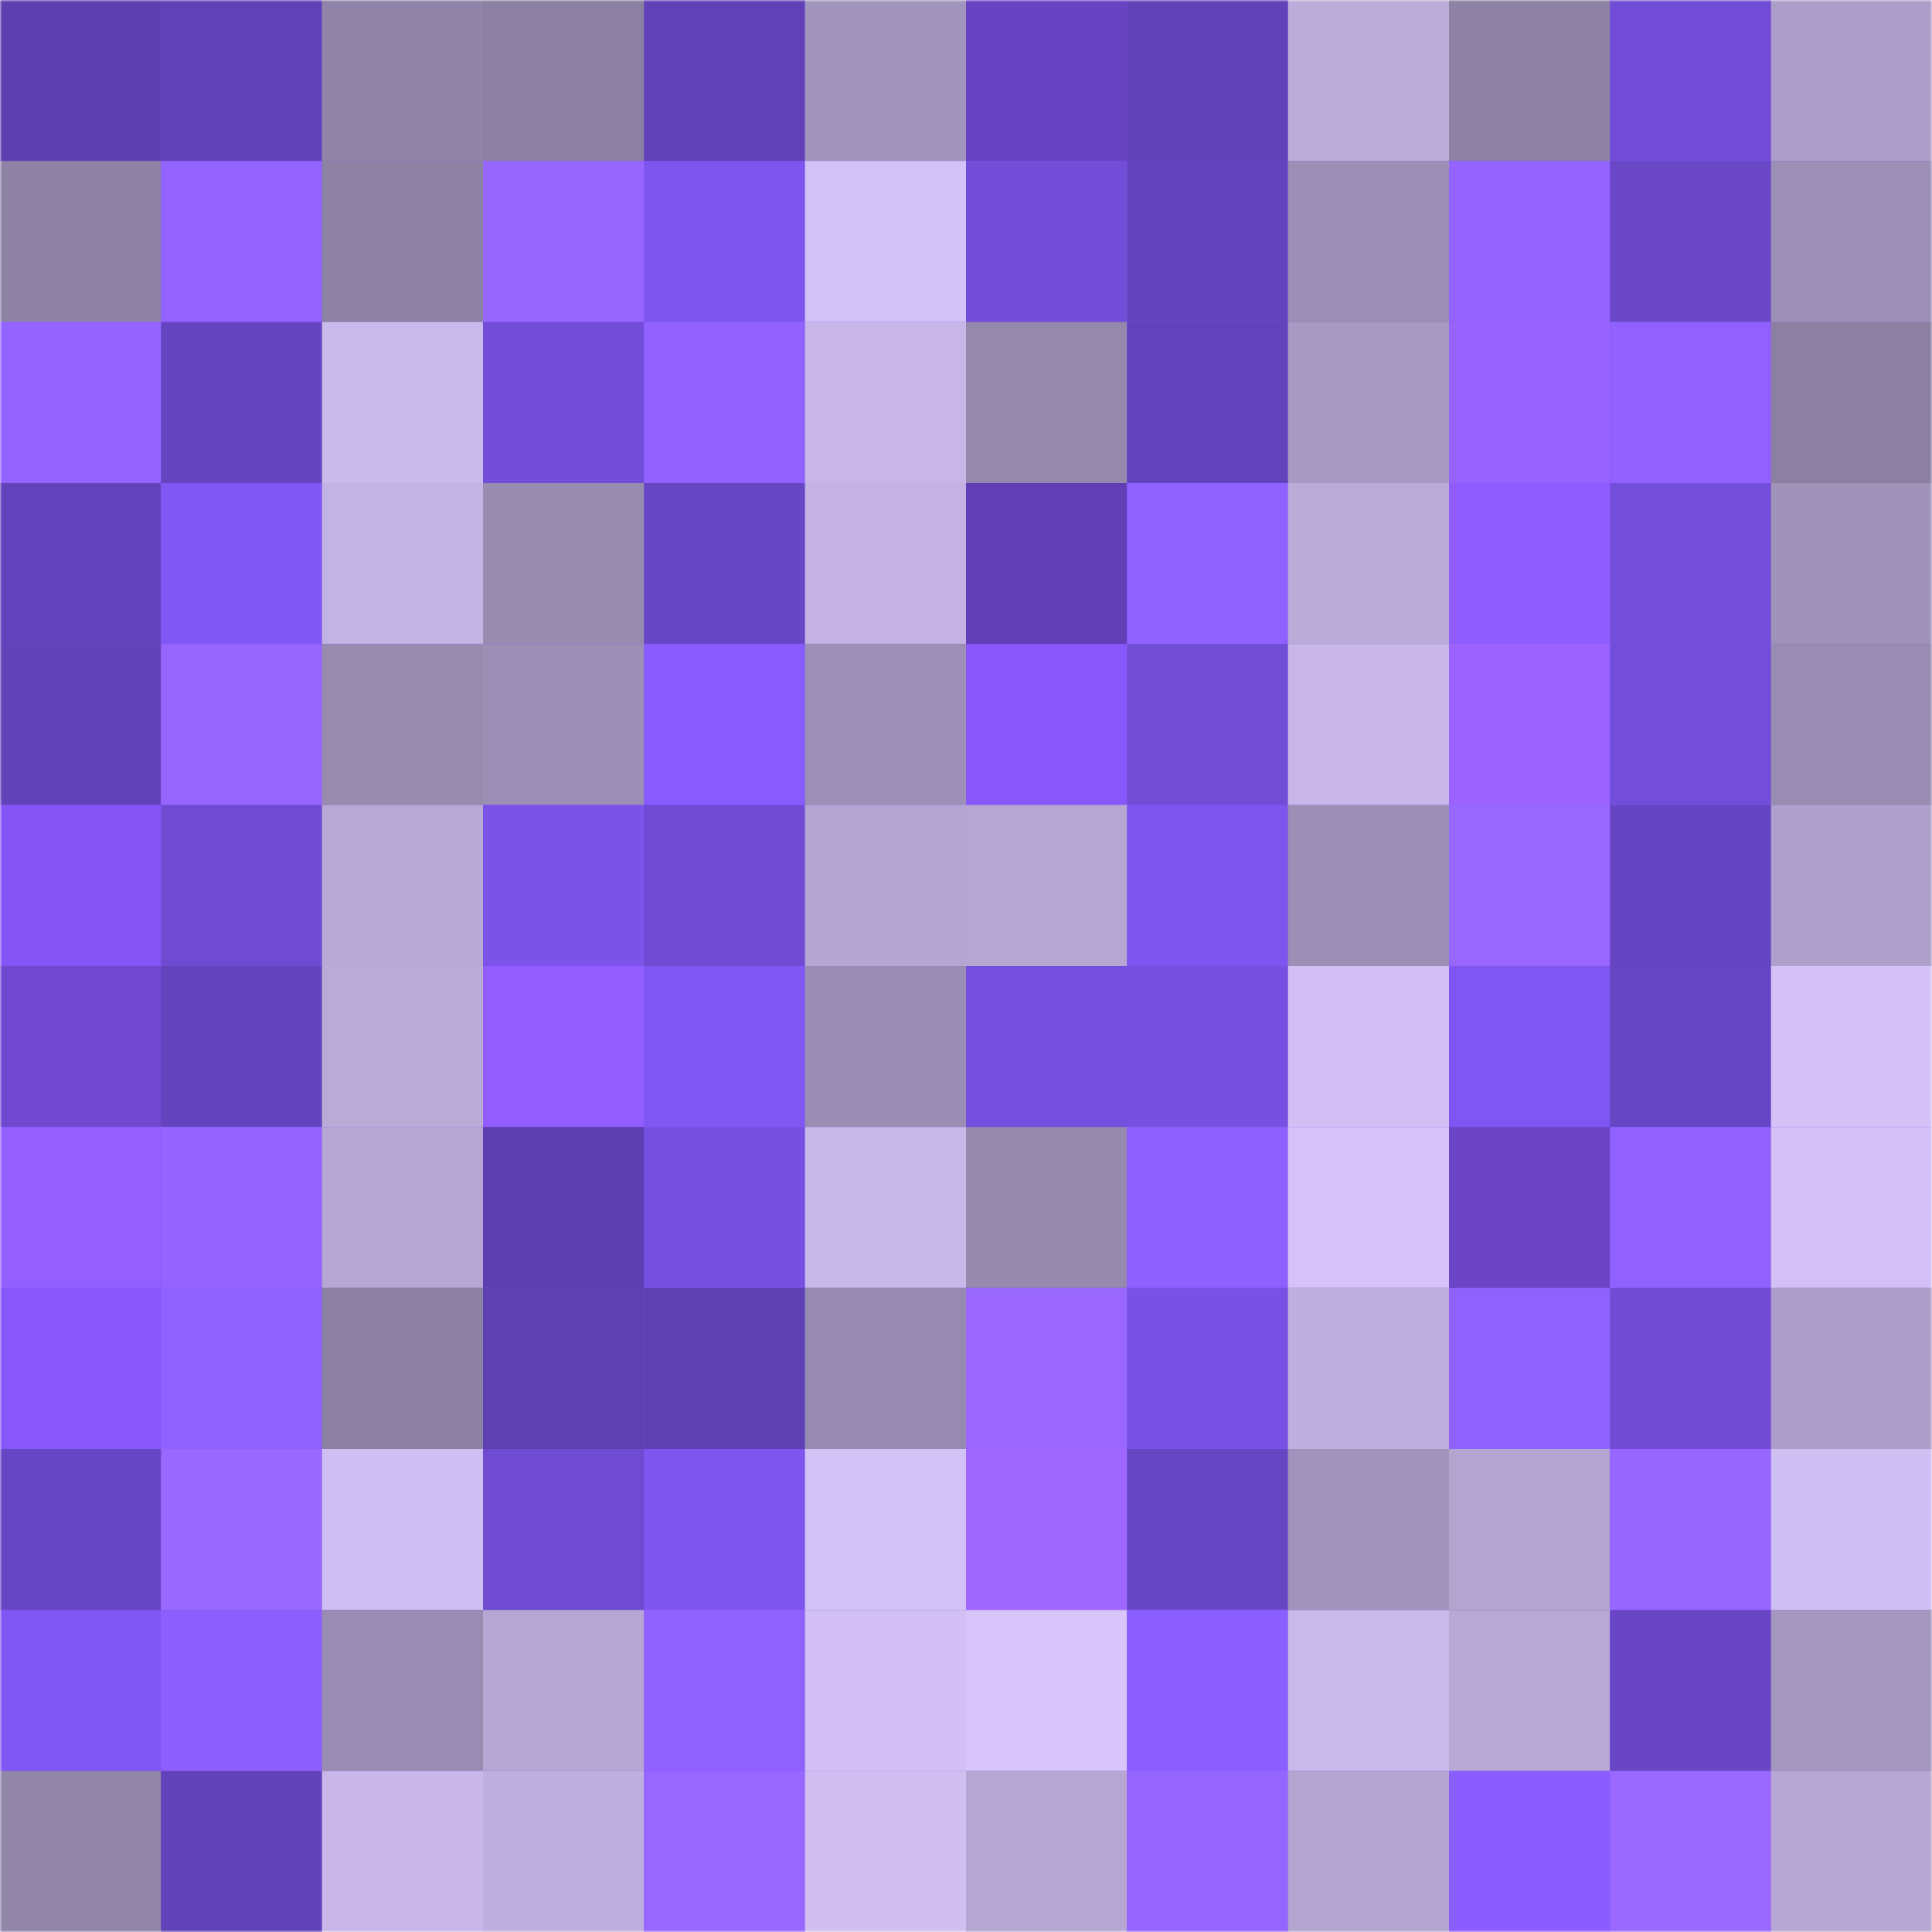 <svg viewBox="0 0 480 480" fill="none" role="img" xmlns="http://www.w3.org/2000/svg" width="240" height="240"><mask id="822136121" maskUnits="userSpaceOnUse" x="0" y="0" width="480" height="480"><rect width="480" height="480" fill="#FFFFFF"></rect></mask><g mask="url(#822136121)"><rect width="480" height="480" fill="#7c54eb"></rect><rect x="0" y="0" width="40" height="40" fill="#5d3fb0"></rect><rect x="40" y="0" width="40" height="40" fill="#6041b6"></rect><rect x="80" y="0" width="40" height="40" fill="#8f83a7"></rect><rect x="120" y="0" width="40" height="40" fill="#8b80a2"></rect><rect x="160" y="0" width="40" height="40" fill="#6141b7"></rect><rect x="200" y="0" width="40" height="40" fill="#a295bd"></rect><rect x="240" y="0" width="40" height="40" fill="#6944c2"></rect><rect x="280" y="0" width="40" height="40" fill="#6142b9"></rect><rect x="320" y="0" width="40" height="40" fill="#bcacda"></rect><rect x="360" y="0" width="40" height="40" fill="#8d81a4"></rect><rect x="400" y="0" width="40" height="40" fill="#714dd7"></rect><rect x="440" y="0" width="40" height="40" fill="#ad9ec9"></rect><rect x="0" y="40" width="40" height="40" fill="#8e82a5"></rect><rect x="40" y="40" width="40" height="40" fill="#9263ff"></rect><rect x="80" y="40" width="40" height="40" fill="#8d81a4"></rect><rect x="120" y="40" width="40" height="40" fill="#9666ff"></rect><rect x="160" y="40" width="40" height="40" fill="#7e55ee"></rect><rect x="200" y="40" width="40" height="40" fill="#d3c2f6"></rect><rect x="240" y="40" width="40" height="40" fill="#724dd8"></rect><rect x="280" y="40" width="40" height="40" fill="#6444be"></rect><rect x="320" y="40" width="40" height="40" fill="#9c8fb5"></rect><rect x="360" y="40" width="40" height="40" fill="#9364ff"></rect><rect x="400" y="40" width="40" height="40" fill="#6947c7"></rect><rect x="440" y="40" width="40" height="40" fill="#9d90b7"></rect><rect x="0" y="80" width="40" height="40" fill="#9364ff"></rect><rect x="40" y="80" width="40" height="40" fill="#6645c1"></rect><rect x="80" y="80" width="40" height="40" fill="#cab9eb"></rect><rect x="120" y="80" width="40" height="40" fill="#724dd8"></rect><rect x="160" y="80" width="40" height="40" fill="#9162ff"></rect><rect x="200" y="80" width="40" height="40" fill="#c7b6e7"></rect><rect x="240" y="80" width="40" height="40" fill="#9588ad"></rect><rect x="280" y="80" width="40" height="40" fill="#6343bc"></rect><rect x="320" y="80" width="40" height="40" fill="#a799c2"></rect><rect x="360" y="80" width="40" height="40" fill="#9862ff"></rect><rect x="400" y="80" width="40" height="40" fill="#9061ff"></rect><rect x="440" y="80" width="40" height="40" fill="#8b80a2"></rect><rect x="0" y="120" width="40" height="40" fill="#6343bc"></rect><rect x="40" y="120" width="40" height="40" fill="#8057f3"></rect><rect x="80" y="120" width="40" height="40" fill="#c3b3e3"></rect><rect x="120" y="120" width="40" height="40" fill="#988bb0"></rect><rect x="160" y="120" width="40" height="40" fill="#6847c6"></rect><rect x="200" y="120" width="40" height="40" fill="#c3b2e2"></rect><rect x="240" y="120" width="40" height="40" fill="#613eb3"></rect><rect x="280" y="120" width="40" height="40" fill="#8f61ff"></rect><rect x="320" y="120" width="40" height="40" fill="#bbabd9"></rect><rect x="360" y="120" width="40" height="40" fill="#8f5cff"></rect><rect x="400" y="120" width="40" height="40" fill="#734eda"></rect><rect x="440" y="120" width="40" height="40" fill="#a093ba"></rect><rect x="0" y="160" width="40" height="40" fill="#6242b9"></rect><rect x="40" y="160" width="40" height="40" fill="#9666ff"></rect><rect x="80" y="160" width="40" height="40" fill="#978bb0"></rect><rect x="120" y="160" width="40" height="40" fill="#9c8fb5"></rect><rect x="160" y="160" width="40" height="40" fill="#885cff"></rect><rect x="200" y="160" width="40" height="40" fill="#9d90b6"></rect><rect x="240" y="160" width="40" height="40" fill="#8857fa"></rect><rect x="280" y="160" width="40" height="40" fill="#714dd6"></rect><rect x="320" y="160" width="40" height="40" fill="#c8b7e8"></rect><rect x="360" y="160" width="40" height="40" fill="#9a63ff"></rect><rect x="400" y="160" width="40" height="40" fill="#734eda"></rect><rect x="440" y="160" width="40" height="40" fill="#998cb2"></rect><rect x="0" y="200" width="40" height="40" fill="#8455f4"></rect><rect x="40" y="200" width="40" height="40" fill="#6f4bd1"></rect><rect x="80" y="200" width="40" height="40" fill="#b7a8d5"></rect><rect x="120" y="200" width="40" height="40" fill="#7b53e8"></rect><rect x="160" y="200" width="40" height="40" fill="#6f4bd3"></rect><rect x="200" y="200" width="40" height="40" fill="#b5a5d2"></rect><rect x="240" y="200" width="40" height="40" fill="#b5a6d2"></rect><rect x="280" y="200" width="40" height="40" fill="#7e55ee"></rect><rect x="320" y="200" width="40" height="40" fill="#9c8fb6"></rect><rect x="360" y="200" width="40" height="40" fill="#9767ff"></rect><rect x="400" y="200" width="40" height="40" fill="#6645c2"></rect><rect x="440" y="200" width="40" height="40" fill="#aea0ca"></rect><rect x="0" y="240" width="40" height="40" fill="#7048cf"></rect><rect x="40" y="240" width="40" height="40" fill="#6444bd"></rect><rect x="80" y="240" width="40" height="40" fill="#baaad8"></rect><rect x="120" y="240" width="40" height="40" fill="#935eff"></rect><rect x="160" y="240" width="40" height="40" fill="#8157f4"></rect><rect x="200" y="240" width="40" height="40" fill="#9a8db3"></rect><rect x="240" y="240" width="40" height="40" fill="#754fde"></rect><rect x="280" y="240" width="40" height="40" fill="#7750e1"></rect><rect x="320" y="240" width="40" height="40" fill="#d2c0f4"></rect><rect x="360" y="240" width="40" height="40" fill="#7f56f1"></rect><rect x="400" y="240" width="40" height="40" fill="#6746c4"></rect><rect x="440" y="240" width="40" height="40" fill="#d4c2f7"></rect><rect x="0" y="280" width="40" height="40" fill="#935fff"></rect><rect x="40" y="280" width="40" height="40" fill="#9364ff"></rect><rect x="80" y="280" width="40" height="40" fill="#b6a7d4"></rect><rect x="120" y="280" width="40" height="40" fill="#5d3fb1"></rect><rect x="160" y="280" width="40" height="40" fill="#7650e0"></rect><rect x="200" y="280" width="40" height="40" fill="#c8b7e9"></rect><rect x="240" y="280" width="40" height="40" fill="#9589ae"></rect><rect x="280" y="280" width="40" height="40" fill="#8d60ff"></rect><rect x="320" y="280" width="40" height="40" fill="#d5c3f7"></rect><rect x="360" y="280" width="40" height="40" fill="#6b45c5"></rect><rect x="400" y="280" width="40" height="40" fill="#9061ff"></rect><rect x="440" y="280" width="40" height="40" fill="#d3c1f5"></rect><rect x="0" y="320" width="40" height="40" fill="#8757fa"></rect><rect x="40" y="320" width="40" height="40" fill="#8f61ff"></rect><rect x="80" y="320" width="40" height="40" fill="#8d81a3"></rect><rect x="120" y="320" width="40" height="40" fill="#5e40b3"></rect><rect x="160" y="320" width="40" height="40" fill="#5e40b2"></rect><rect x="200" y="320" width="40" height="40" fill="#978ab0"></rect><rect x="240" y="320" width="40" height="40" fill="#9a68ff"></rect><rect x="280" y="320" width="40" height="40" fill="#7952e5"></rect><rect x="320" y="320" width="40" height="40" fill="#bfafde"></rect><rect x="360" y="320" width="40" height="40" fill="#8f61ff"></rect><rect x="400" y="320" width="40" height="40" fill="#704cd5"></rect><rect x="440" y="320" width="40" height="40" fill="#ad9ec9"></rect><rect x="0" y="360" width="40" height="40" fill="#6746c3"></rect><rect x="40" y="360" width="40" height="40" fill="#9968ff"></rect><rect x="80" y="360" width="40" height="40" fill="#cfbef1"></rect><rect x="120" y="360" width="40" height="40" fill="#6f4bd2"></rect><rect x="160" y="360" width="40" height="40" fill="#7e55ee"></rect><rect x="200" y="360" width="40" height="40" fill="#d3c2f6"></rect><rect x="240" y="360" width="40" height="40" fill="#a168ff"></rect><rect x="280" y="360" width="40" height="40" fill="#6847c5"></rect><rect x="320" y="360" width="40" height="40" fill="#a193bb"></rect><rect x="360" y="360" width="40" height="40" fill="#b3a4d0"></rect><rect x="400" y="360" width="40" height="40" fill="#9666ff"></rect><rect x="440" y="360" width="40" height="40" fill="#d0bff2"></rect><rect x="0" y="400" width="40" height="40" fill="#8057f3"></rect><rect x="40" y="400" width="40" height="40" fill="#8d5fff"></rect><rect x="80" y="400" width="40" height="40" fill="#998cb2"></rect><rect x="120" y="400" width="40" height="40" fill="#b5a6d3"></rect><rect x="160" y="400" width="40" height="40" fill="#8f61ff"></rect><rect x="200" y="400" width="40" height="40" fill="#d2c0f4"></rect><rect x="240" y="400" width="40" height="40" fill="#d8c6fb"></rect><rect x="280" y="400" width="40" height="40" fill="#8a5eff"></rect><rect x="320" y="400" width="40" height="40" fill="#c9b8ea"></rect><rect x="360" y="400" width="40" height="40" fill="#b7a8d5"></rect><rect x="400" y="400" width="40" height="40" fill="#6846c5"></rect><rect x="440" y="400" width="40" height="40" fill="#a497bf"></rect><rect x="0" y="440" width="40" height="40" fill="#9286a9"></rect><rect x="40" y="440" width="40" height="40" fill="#6142b8"></rect><rect x="80" y="440" width="40" height="40" fill="#c8b7e8"></rect><rect x="120" y="440" width="40" height="40" fill="#bfafde"></rect><rect x="160" y="440" width="40" height="40" fill="#9767ff"></rect><rect x="200" y="440" width="40" height="40" fill="#d1bff2"></rect><rect x="240" y="440" width="40" height="40" fill="#b5a6d2"></rect><rect x="280" y="440" width="40" height="40" fill="#9565ff"></rect><rect x="320" y="440" width="40" height="40" fill="#b3a4d0"></rect><rect x="360" y="440" width="40" height="40" fill="#8a5dff"></rect><rect x="400" y="440" width="40" height="40" fill="#9a69ff"></rect><rect x="440" y="440" width="40" height="40" fill="#b7a7d4"></rect></g></svg>